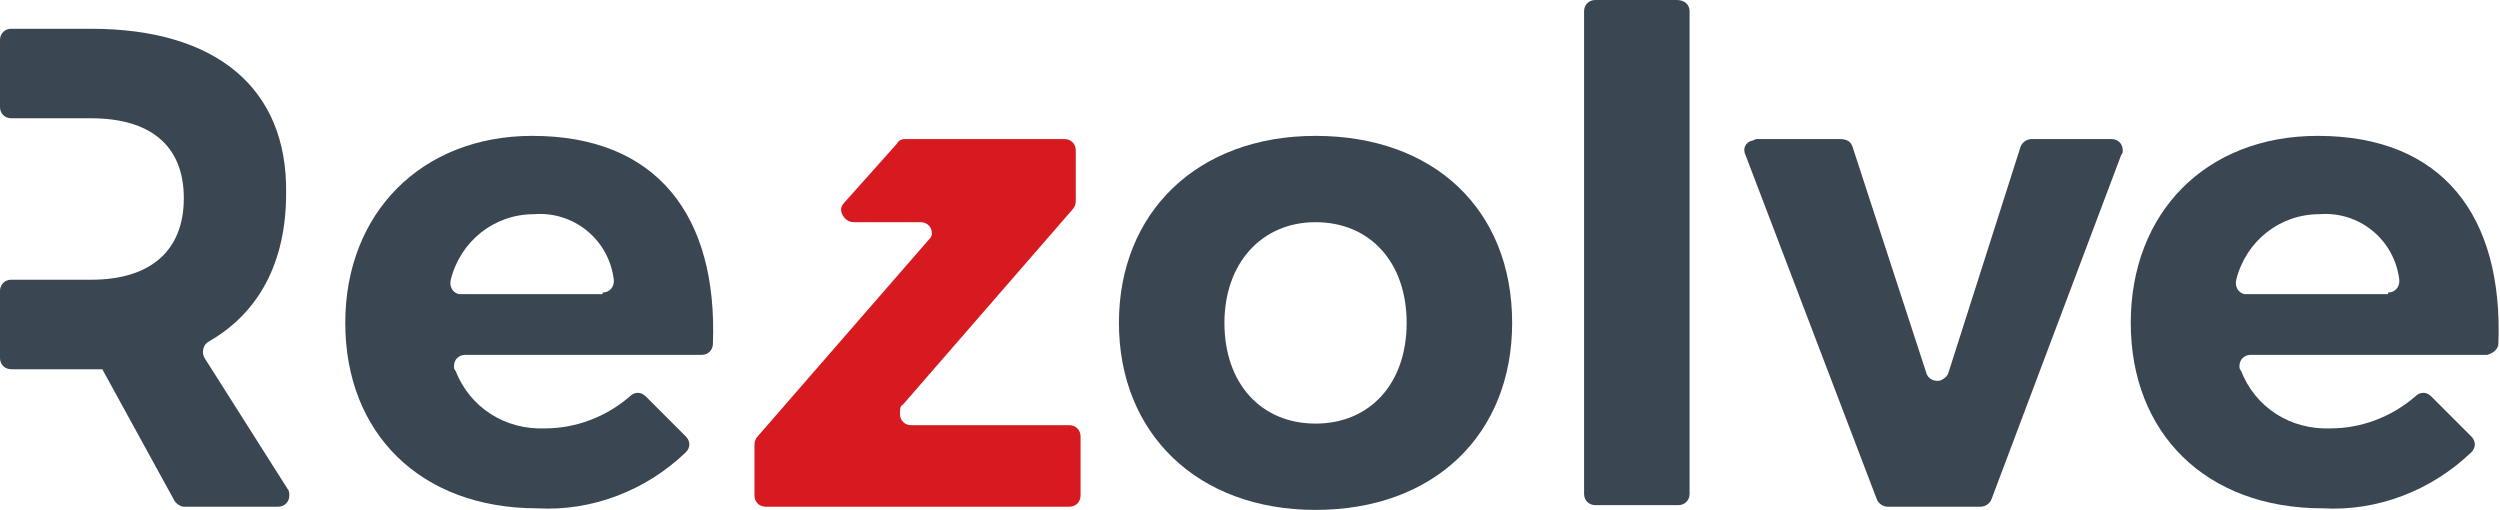 <?xml version="1.0" encoding="utf-8"?>
<!-- Generator: Adobe Illustrator 21.1.0, SVG Export Plug-In . SVG Version: 6.00 Build 0)  -->
<svg version="1.1" id="Layer_1" xmlns="http://www.w3.org/2000/svg" xmlns:xlink="http://www.w3.org/1999/xlink" x="0px" y="0px"
	 viewBox="0 0 156.4 31.9" style="enable-background:new 0 0 156.4 31.9;" xml:space="preserve">
<style type="text/css">
	.st0{fill:#3a4651;}
	.st1{fill:#d71920;}
</style>
<title>HYGOR_BUDNY_DA_SILVA.logo</title>
<g id="Layer_2">
	<g id="Layer_1-2">
		<path class="st0" d="M43.9,22.2H29.1c-0.4,0-0.7,0.3-0.7,0.7c0,0.1,0,0.2,0.1,0.3c0.9,2.3,3.1,3.7,5.6,3.6c1.9,0,3.8-0.7,5.3-2
			c0.3-0.3,0.7-0.3,1,0l2.5,2.5c0.3,0.3,0.3,0.7,0,1c-2.5,2.4-5.9,3.7-9.3,3.5c-7.3,0-12-4.7-12-11.6S26.4,8.5,33.3,8.5
			c7.8,0,11.6,5,11.3,13C44.6,21.9,44.3,22.2,43.9,22.2z M37.7,18.3c0.4,0,0.7-0.3,0.7-0.7c0,0,0-0.1,0-0.1c-0.3-2.5-2.5-4.3-5-4.1
			c-2.5,0-4.6,1.7-5.2,4.1c-0.1,0.4,0.1,0.8,0.5,0.9c0.1,0,0.1,0,0.2,0H37.7z"/>
		<path class="st1" d="M56.5,25.3l10.6-12.2c0.1-0.1,0.2-0.3,0.2-0.5V9.4c0-0.4-0.3-0.7-0.7-0.7h-10c-0.2,0-0.4,0.1-0.5,0.3
			l-3.3,3.7c-0.3,0.3-0.2,0.7,0.1,1c0.1,0.1,0.3,0.2,0.5,0.2h4.2c0.4,0,0.7,0.3,0.7,0.7c0,0.2-0.1,0.3-0.2,0.4L47.4,27.3
			c-0.1,0.1-0.2,0.3-0.2,0.5v3.2c0,0.4,0.3,0.7,0.7,0.7h19c0.4,0,0.7-0.3,0.7-0.7v-3.7c0-0.4-0.3-0.7-0.7-0.7H57
			c-0.4,0-0.7-0.3-0.7-0.7C56.3,25.6,56.3,25.4,56.5,25.3z"/>
		<path class="st0" d="M94.6,20.2c0,7-4.9,11.7-12.3,11.7S70,27.1,70,20.2S74.9,8.5,82.3,8.5S94.6,13.1,94.6,20.2z M76.6,20.2
			c0,3.8,2.3,6.3,5.7,6.3S88,24,88,20.2s-2.3-6.3-5.7-6.3S76.6,16.5,76.6,20.2L76.6,20.2z"/>
		<path class="st0" d="M105.7,0.7v30.2c0,0.4-0.3,0.7-0.7,0.7h-5.2c-0.4,0-0.7-0.3-0.7-0.7V0.7c0-0.4,0.3-0.7,0.7-0.7h5.1
			C105.4,0,105.7,0.3,105.7,0.7C105.7,0.7,105.7,0.7,105.7,0.7z"/>
		<path class="st0" d="M115.9,9.2l4.6,14.1c0.1,0.4,0.5,0.6,0.9,0.5c0.2-0.1,0.4-0.2,0.5-0.5l4.5-14.1c0.1-0.3,0.4-0.5,0.7-0.5h5
			c0.4,0,0.7,0.3,0.7,0.7c0,0.1,0,0.2-0.1,0.3l-8.1,21.5c-0.1,0.3-0.4,0.5-0.7,0.5h-5.8c-0.3,0-0.6-0.2-0.7-0.5l-8.2-21.5
			c-0.2-0.4,0-0.8,0.4-0.9c0.1,0,0.2-0.1,0.3-0.1h5.2C115.6,8.7,115.8,8.9,115.9,9.2z"/>
		<path class="st0" d="M155.6,22.2h-14.8c-0.4,0-0.7,0.3-0.7,0.7c0,0.1,0,0.2,0.1,0.3c0.9,2.3,3.1,3.7,5.6,3.6c1.9,0,3.8-0.7,5.3-2
			c0.3-0.3,0.7-0.3,1,0l2.5,2.5c0.3,0.3,0.3,0.7,0,1c-2.5,2.4-5.9,3.7-9.3,3.5c-7.3,0-12-4.7-12-11.6S138,8.5,145,8.5
			c7.8,0,11.6,5,11.3,13C156.3,21.8,156,22.1,155.6,22.2z M149.4,18.3c0.4,0,0.7-0.3,0.7-0.7c0,0,0-0.1,0-0.1
			c-0.3-2.5-2.5-4.3-5-4.1c-2.5,0-4.6,1.7-5.2,4.1c-0.1,0.4,0.1,0.8,0.5,0.9c0.1,0,0.1,0,0.2,0H149.4z"/>
		<path class="st0" d="M12.8,22.4c-0.2-0.3-0.1-0.8,0.2-1c0,0,0,0,0,0c3.2-1.8,4.9-5,4.9-9.3C18,5.5,13.5,1.8,5.7,1.8h-5
			C0.3,1.8,0,2.1,0,2.5c0,0,0,0,0,0v4.2c0,0.4,0.3,0.7,0.7,0.7l0,0h5c3.7,0,5.8,1.7,5.8,5s-2.1,5.1-5.8,5.1h-5
			c-0.4,0-0.7,0.3-0.7,0.7v4.2c0,0.4,0.3,0.7,0.7,0.7h5.7l4.5,8.2c0.1,0.2,0.4,0.4,0.6,0.4h5.9c0.4,0,0.7-0.3,0.7-0.7
			c0-0.1,0-0.3-0.1-0.4L12.8,22.4z"/>
	</g>
</g>
</svg>
